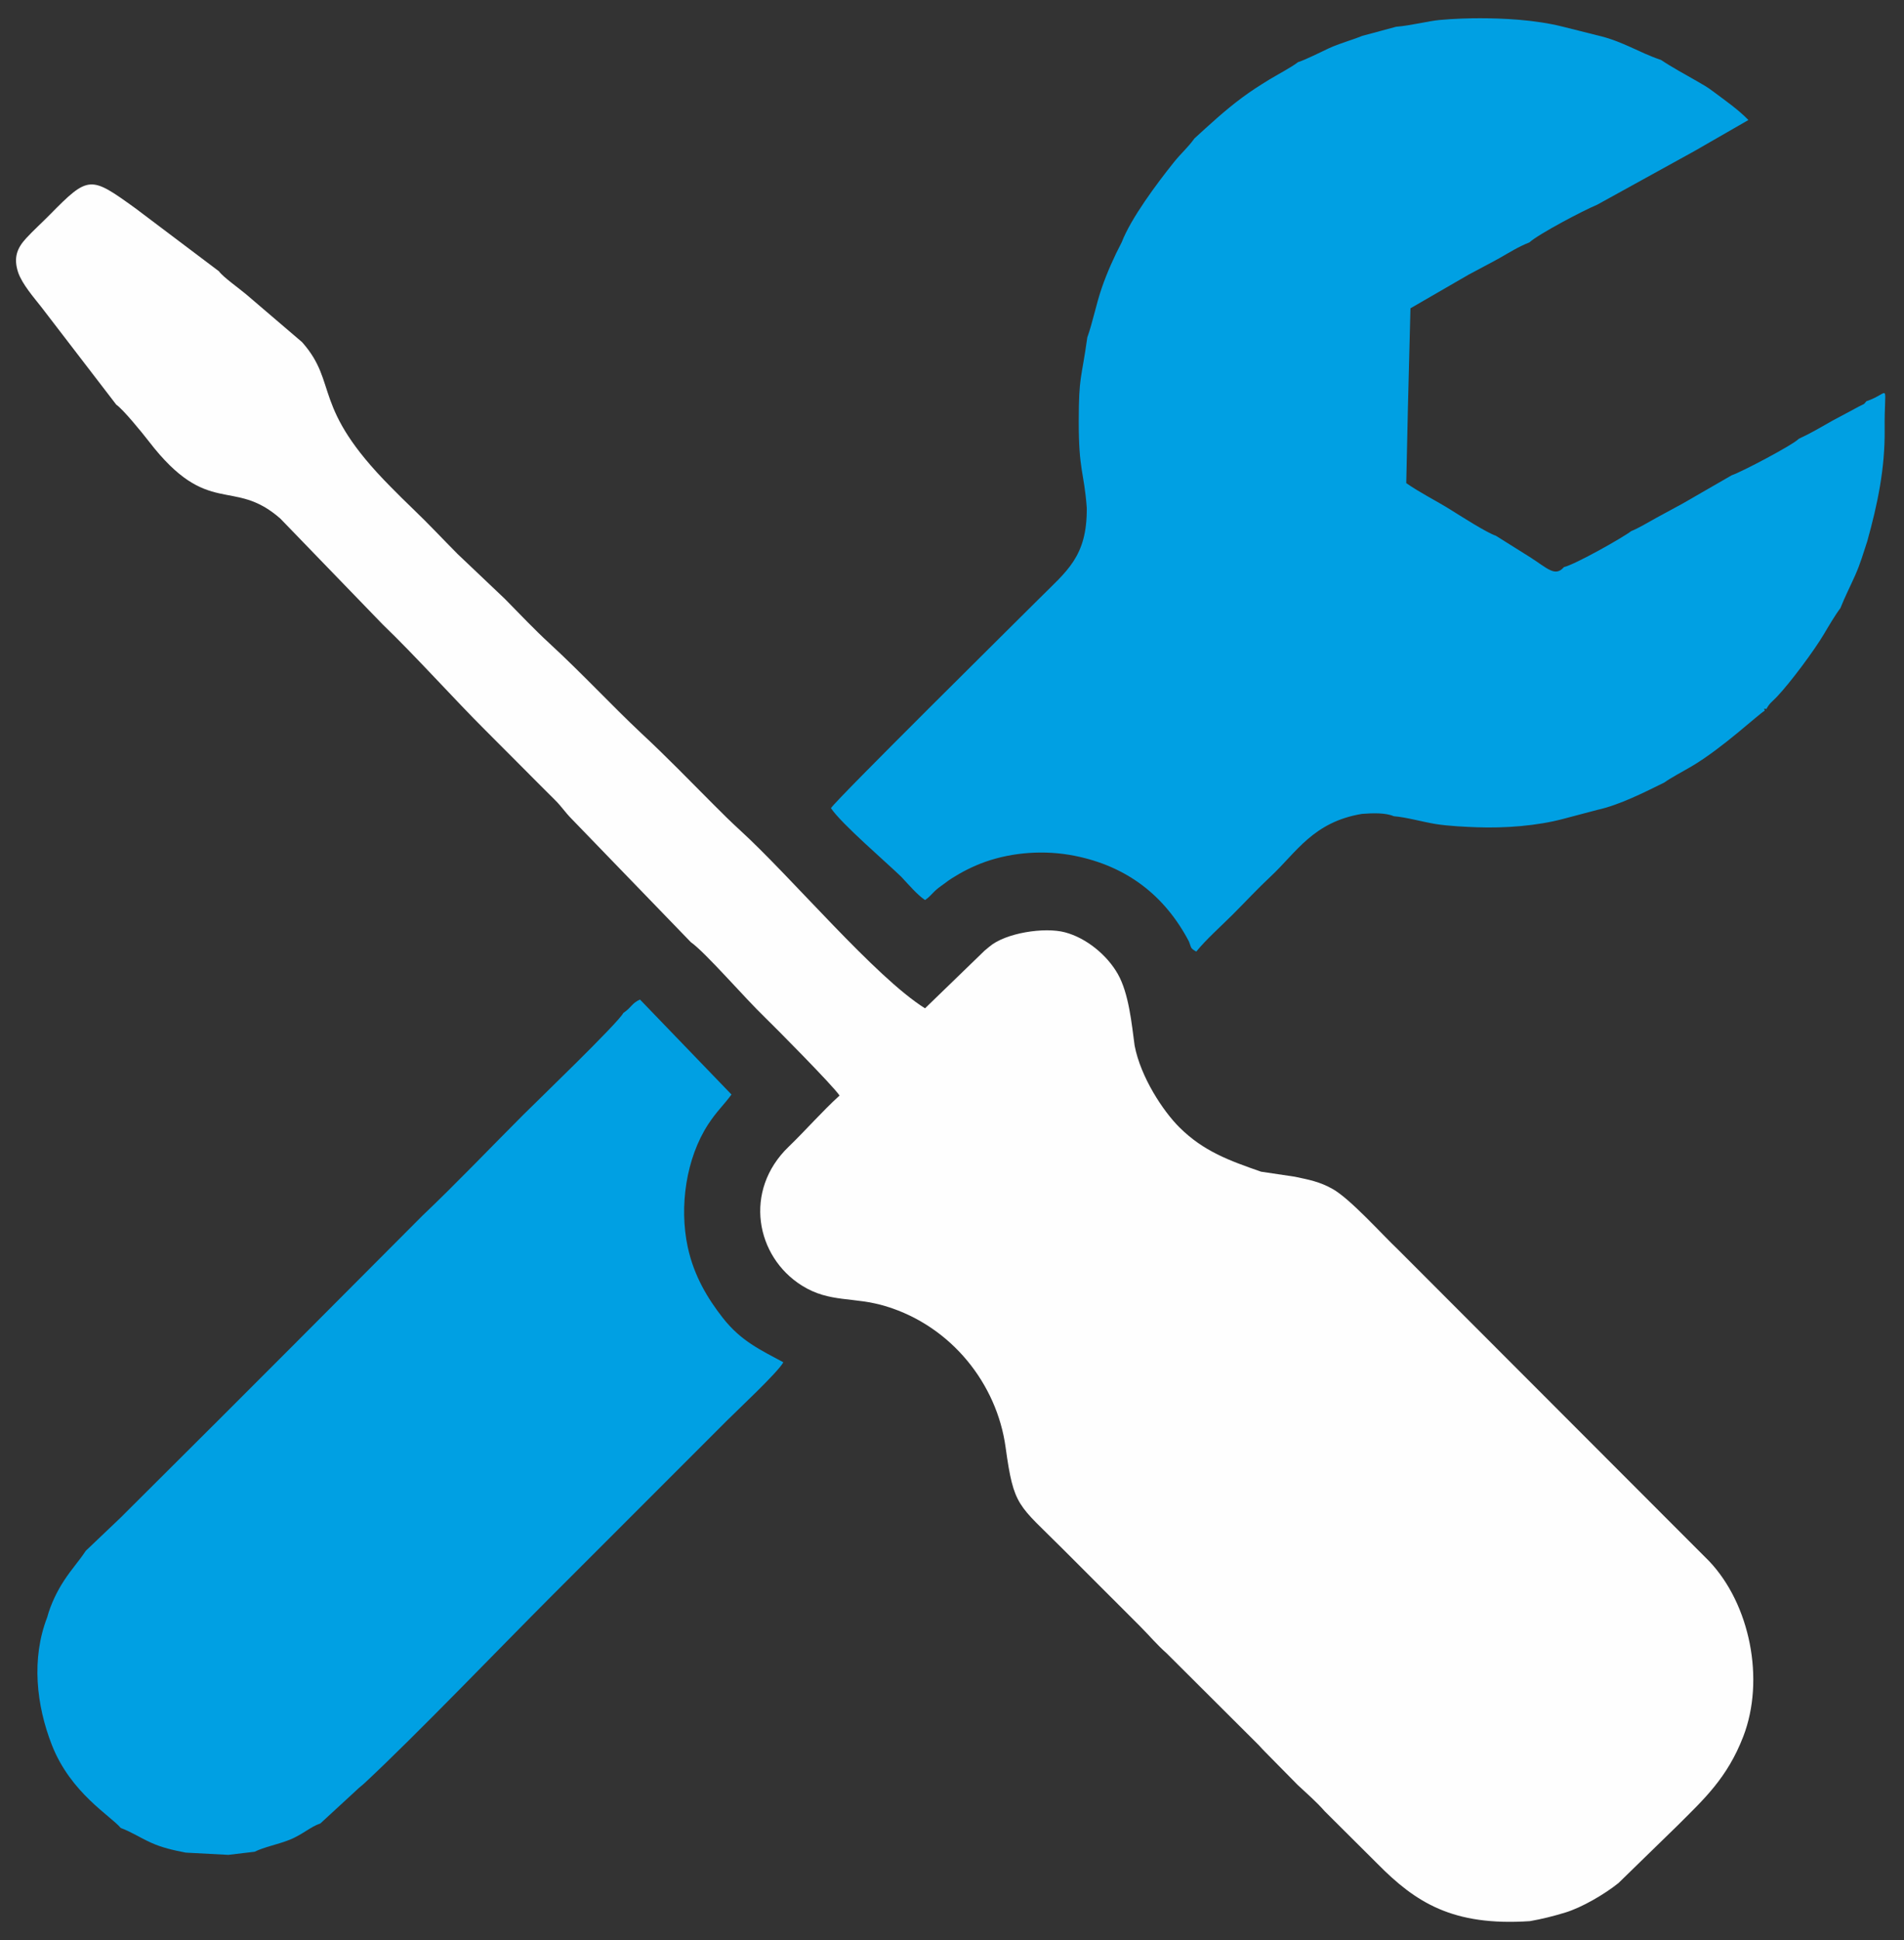 <?xml version="1.0" encoding="UTF-8"?>
<!DOCTYPE svg PUBLIC "-//W3C//DTD SVG 1.1//EN" "http://www.w3.org/Graphics/SVG/1.1/DTD/svg11.dtd">
<!-- Creator: CorelDRAW 2021.5 -->
<svg xmlns="http://www.w3.org/2000/svg" xml:space="preserve" width="59.69mm" height="60.791mm" version="1.1" style="shape-rendering:geometricPrecision; text-rendering:geometricPrecision; image-rendering:optimizeQuality; fill-rule:evenodd; clip-rule:evenodd"
viewBox="0 0 5968.98 6079.06"
 xmlns:xlink="http://www.w3.org/1999/xlink"
 xmlns:xodm="http://www.corel.com/coreldraw/odm/2003">
 <rect x="0" y="0" width="5968.98" height="6079.06" fill="#333333" stroke="none"/>
 <defs>
  <style type="text/css">
   <![CDATA[
    .fil1 {fill:#00A0E3}
    .fil0 {fill:#FEFEFE}
   ]]>
  </style>
 </defs>
 <g id="Слой_x0020_1">
  <g id="_1918006126240">
   <path class="fil0" d="M56.91 853.65c12.92,37.07 48.91,78.08 72.58,108.3l235.05 306.08c21.25,14.25 81.64,88.4 102.29,115.21 186.48,242.08 263.37,111.02 411.95,241.63l321.15 331.96c100.58,96.4 227.77,237.98 321.69,331.33 78.21,77.73 144.6,145.58 217.58,217.89 22.41,22.2 31.32,38.02 52.69,59.64l373.89 386.52c45.34,31.59 170.17,176.3 232.53,236 24.94,23.87 214.81,215.16 233.62,244.63 -54.52,49.44 -104.82,107.59 -159.76,160.56 -142.62,137.53 -102.58,344.35 41.51,434.69 88.3,55.36 161.81,33.72 264.78,65.33 204.76,62.84 346.65,242.97 374,441.11 26.03,188.67 38.38,178.04 179.3,318.96l242.31 242.27c29.7,29.81 51.87,56.89 83.79,85.15l288.19 287.21c9.13,9.78 12.34,13.88 20.54,21.82l101.15 102.6c31.47,29.7 57.6,51.44 85.22,82.91l165.57 164.78c119.2,120.39 234.73,195.74 477.67,179.49 36.9,-6.37 74.18,-15.76 111.02,-26.99 52.5,-16.02 123.43,-57.61 166.76,-92.45l185.08 -180.2c82.21,-82.09 155.76,-148.47 206.08,-278.99 68.45,-177.59 21.5,-413.8 -106.9,-549.24l-975.79 -976.7c-49.71,-47.01 -148.66,-157.81 -204.27,-189.37 -40.14,-22.79 -74.08,-29.25 -119.41,-38.73l-105.35 -15.69c-99.57,-34.74 -179.97,-63.46 -255.88,-138.79 -51.5,-51.11 -121.42,-157.34 -140.46,-255.9 -9.39,-69.7 -18.2,-163.84 -52.77,-224.76 -33.85,-59.65 -98.88,-112.83 -165.43,-130.54 -64.75,-17.23 -186.85,1.91 -236.95,44.72 -5.21,4.46 -8.84,7.04 -15.15,12.55l-186.85 180.86c-156.88,-98.22 -417.56,-409.92 -581.01,-559.05 -29.92,-27.3 -53.38,-50.84 -81.99,-79.46 -76.44,-76.43 -146.05,-148.72 -226.18,-223.14 -95.5,-89.68 -182.48,-184.4 -287.58,-281.3 -49.45,-45.59 -90.52,-89.32 -140.74,-140.3l-147.8 -140.23c-47.36,-47.65 -91.29,-94.94 -139.57,-141.05 -27.8,-26.55 -45.41,-44.39 -70.79,-69.97 -250.13,-252.04 -162.1,-322.97 -277.15,-452.79l-174.61 -149.25c-22.78,-19.3 -73.63,-55.16 -86.28,-73.03l-261.5 -197.09c-141.43,-101.93 -146.42,-104.19 -268.87,20.22 -25.77,26.18 -50.61,48.25 -73.91,73.55 -27.95,30.34 -40.48,60.27 -25.04,107.04z"/>
   <path class="fil1" d="M4376.46 83.88l-106.18 28.61c-33.41,13.71 -71.42,23.46 -105.31,39.27 -27.32,12.74 -68.78,34 -95.89,43.1 -20.24,15.9 -65.04,39.31 -88.79,53.79 -33.69,20.57 -57.91,36.32 -84.28,55.73 -56.48,41.57 -107.33,89.22 -151.64,129.53 -20.79,29.1 -40.93,45.27 -65.24,75.65 -52.34,65.43 -133.47,174.09 -162.4,249.07 -23.84,45.4 -46.22,95.67 -62.6,143.15 -17.99,52.07 -28.56,108.55 -45.49,155.55 -18.68,134.32 -26.53,117.87 -26.8,261.61 -0.28,157.49 16.68,158.2 25.15,272.16 1.42,153.98 -62.77,198.04 -150.65,286.1 -53.44,53.54 -628.75,621.96 -651.39,655.01 33.04,49.34 173.34,169.41 220.42,215.08 22.77,24.25 50.37,56.68 74.56,72.87 18.12,-12.13 22.33,-22.01 40.51,-36.71 7.49,-6.05 12.07,-8.79 20.32,-14.88 11.2,-8.27 10.59,-8.53 25.08,-17.7 27.23,-17.21 63.48,-36.59 103.67,-50.66 85.84,-30.06 185.52,-37.15 277.98,-18.95 166.88,32.84 285.07,126.52 359.94,269.05 7.99,20.71 3.87,20.53 22.87,31.39 30.4,-37.78 78.35,-80.17 114.69,-116.52 41.4,-41.4 76.51,-79.65 119.16,-119.49 80.19,-74.91 132.58,-169.93 285.31,-195.45 34.8,-2.76 75.09,-3.7 99.98,7.29 40.38,3.26 88.44,17.44 131.2,24.44 39.66,6.5 96.62,8.99 129.34,10.17 88.17,3.19 188.26,-4.22 271.57,-26.46l105.35 -27.84c70.99,-15.56 149.55,-55.9 210.7,-85.92 20.34,-14.77 56.96,-33.83 86.25,-51.08 95.59,-56.35 208.58,-162.63 228.41,-173.92 -1.86,-8.67 -3.56,-6.97 5.11,-5.12 11.68,-20.51 15.22,-19.7 33.3,-38.65 41.25,-43.21 117.24,-145.33 147.58,-196.67 14.86,-25.15 36.43,-61.65 51.41,-80.98 14.25,-36.11 30.09,-66.46 46.21,-102.71 16.14,-36.3 25.49,-68.65 37.81,-106.34 32.59,-117.07 55.96,-228.53 54.68,-350.93 -1.64,-156.03 21.36,-114.79 -57.28,-88.24 -11.02,12.62 -1.78,5.21 -23.32,16.42l-82.49 44.11c-35.7,20.23 -67.69,39.37 -106.28,57.21 -16.94,18.38 -179.4,104.1 -209.87,114.03l-154.25 88.89c-30.89,16.58 -52.57,28.53 -81.94,44.45 -26.51,14.38 -54.1,31.76 -79.03,41.71 -26.21,20.3 -174.28,103.86 -210.97,112.89 -27.86,31.94 -51.51,3.73 -107.07,-31.62l-106.4 -66.7c-29.52,-9.87 -110.54,-61.97 -144.27,-82.95 -42.07,-26.15 -94.43,-52.31 -136.62,-81.9l5.26 -238.76 7.93 -309.03 183.73 -106.24c35.02,-19.12 64.01,-33.4 95.9,-51.34 30.17,-16.98 57.49,-34.79 93.17,-48.87 28.51,-26.12 169.33,-100.29 212.34,-118l305.73 -168.56 168.56 -96.94c-31.8,-33.05 -74.02,-62.11 -110.77,-89.73 -18.66,-14 -29.47,-19.95 -51.65,-32.67 -35.7,-20.48 -77.02,-42.71 -111.49,-65.84 -71.48,-24 -119.39,-58.65 -200.38,-77.26l-105.35 -26.44c-91.2,-23.33 -194.93,-26.83 -261.58,-26.99 -29,-0.07 -80.67,1.06 -127.51,5.52 -34.89,3.32 -89.36,17.44 -136,21.21z"/>
   <path class="fil1" d="M1954.09 3174.1c-15.03,30.2 -274.11,279.49 -313.11,318.5 -104.71,104.7 -209.43,214.67 -316.69,316.6l-420.2 421.39 -210.69 210.7 -316.05 314.83 -108.35 103.07c-22.81,34.43 -43.2,55.19 -68.52,93.87 -20.25,30.96 -41.06,72.02 -52.5,114.54 -50.36,129.81 -33.91,275.68 14.38,399.54 58.93,151.16 184.66,222.65 216.23,260.64 34.26,12.75 57.83,29.26 94.65,46.01 35.18,16.01 70.35,23.59 109.03,31.24l133.44 7.02 82.63 -9.79c29.02,-14.68 73.81,-23.13 109.31,-37.33 40.39,-16.15 66.91,-41.79 96.57,-51.19l113.08 -104.09c9.17,-9.19 15.9,-13.38 26.14,-22.91 163.23,-152.1 425.92,-425.92 590,-590.01l544.3 -544.3c35.86,-35.85 160.07,-151.45 178.08,-183.83 -71.56,-38.65 -132.95,-66.37 -190.19,-139.56 -45.53,-58.23 -89.87,-129.69 -109.57,-221.33 -27.45,-127.59 -4.82,-278.68 63.67,-384.21 26.65,-41.06 50.58,-62.45 73.43,-93.96l-286.83 -297.58c-26.12,11.76 -26.56,24.97 -52.24,42.14z"/>
  </g>
 </g>
</svg>
